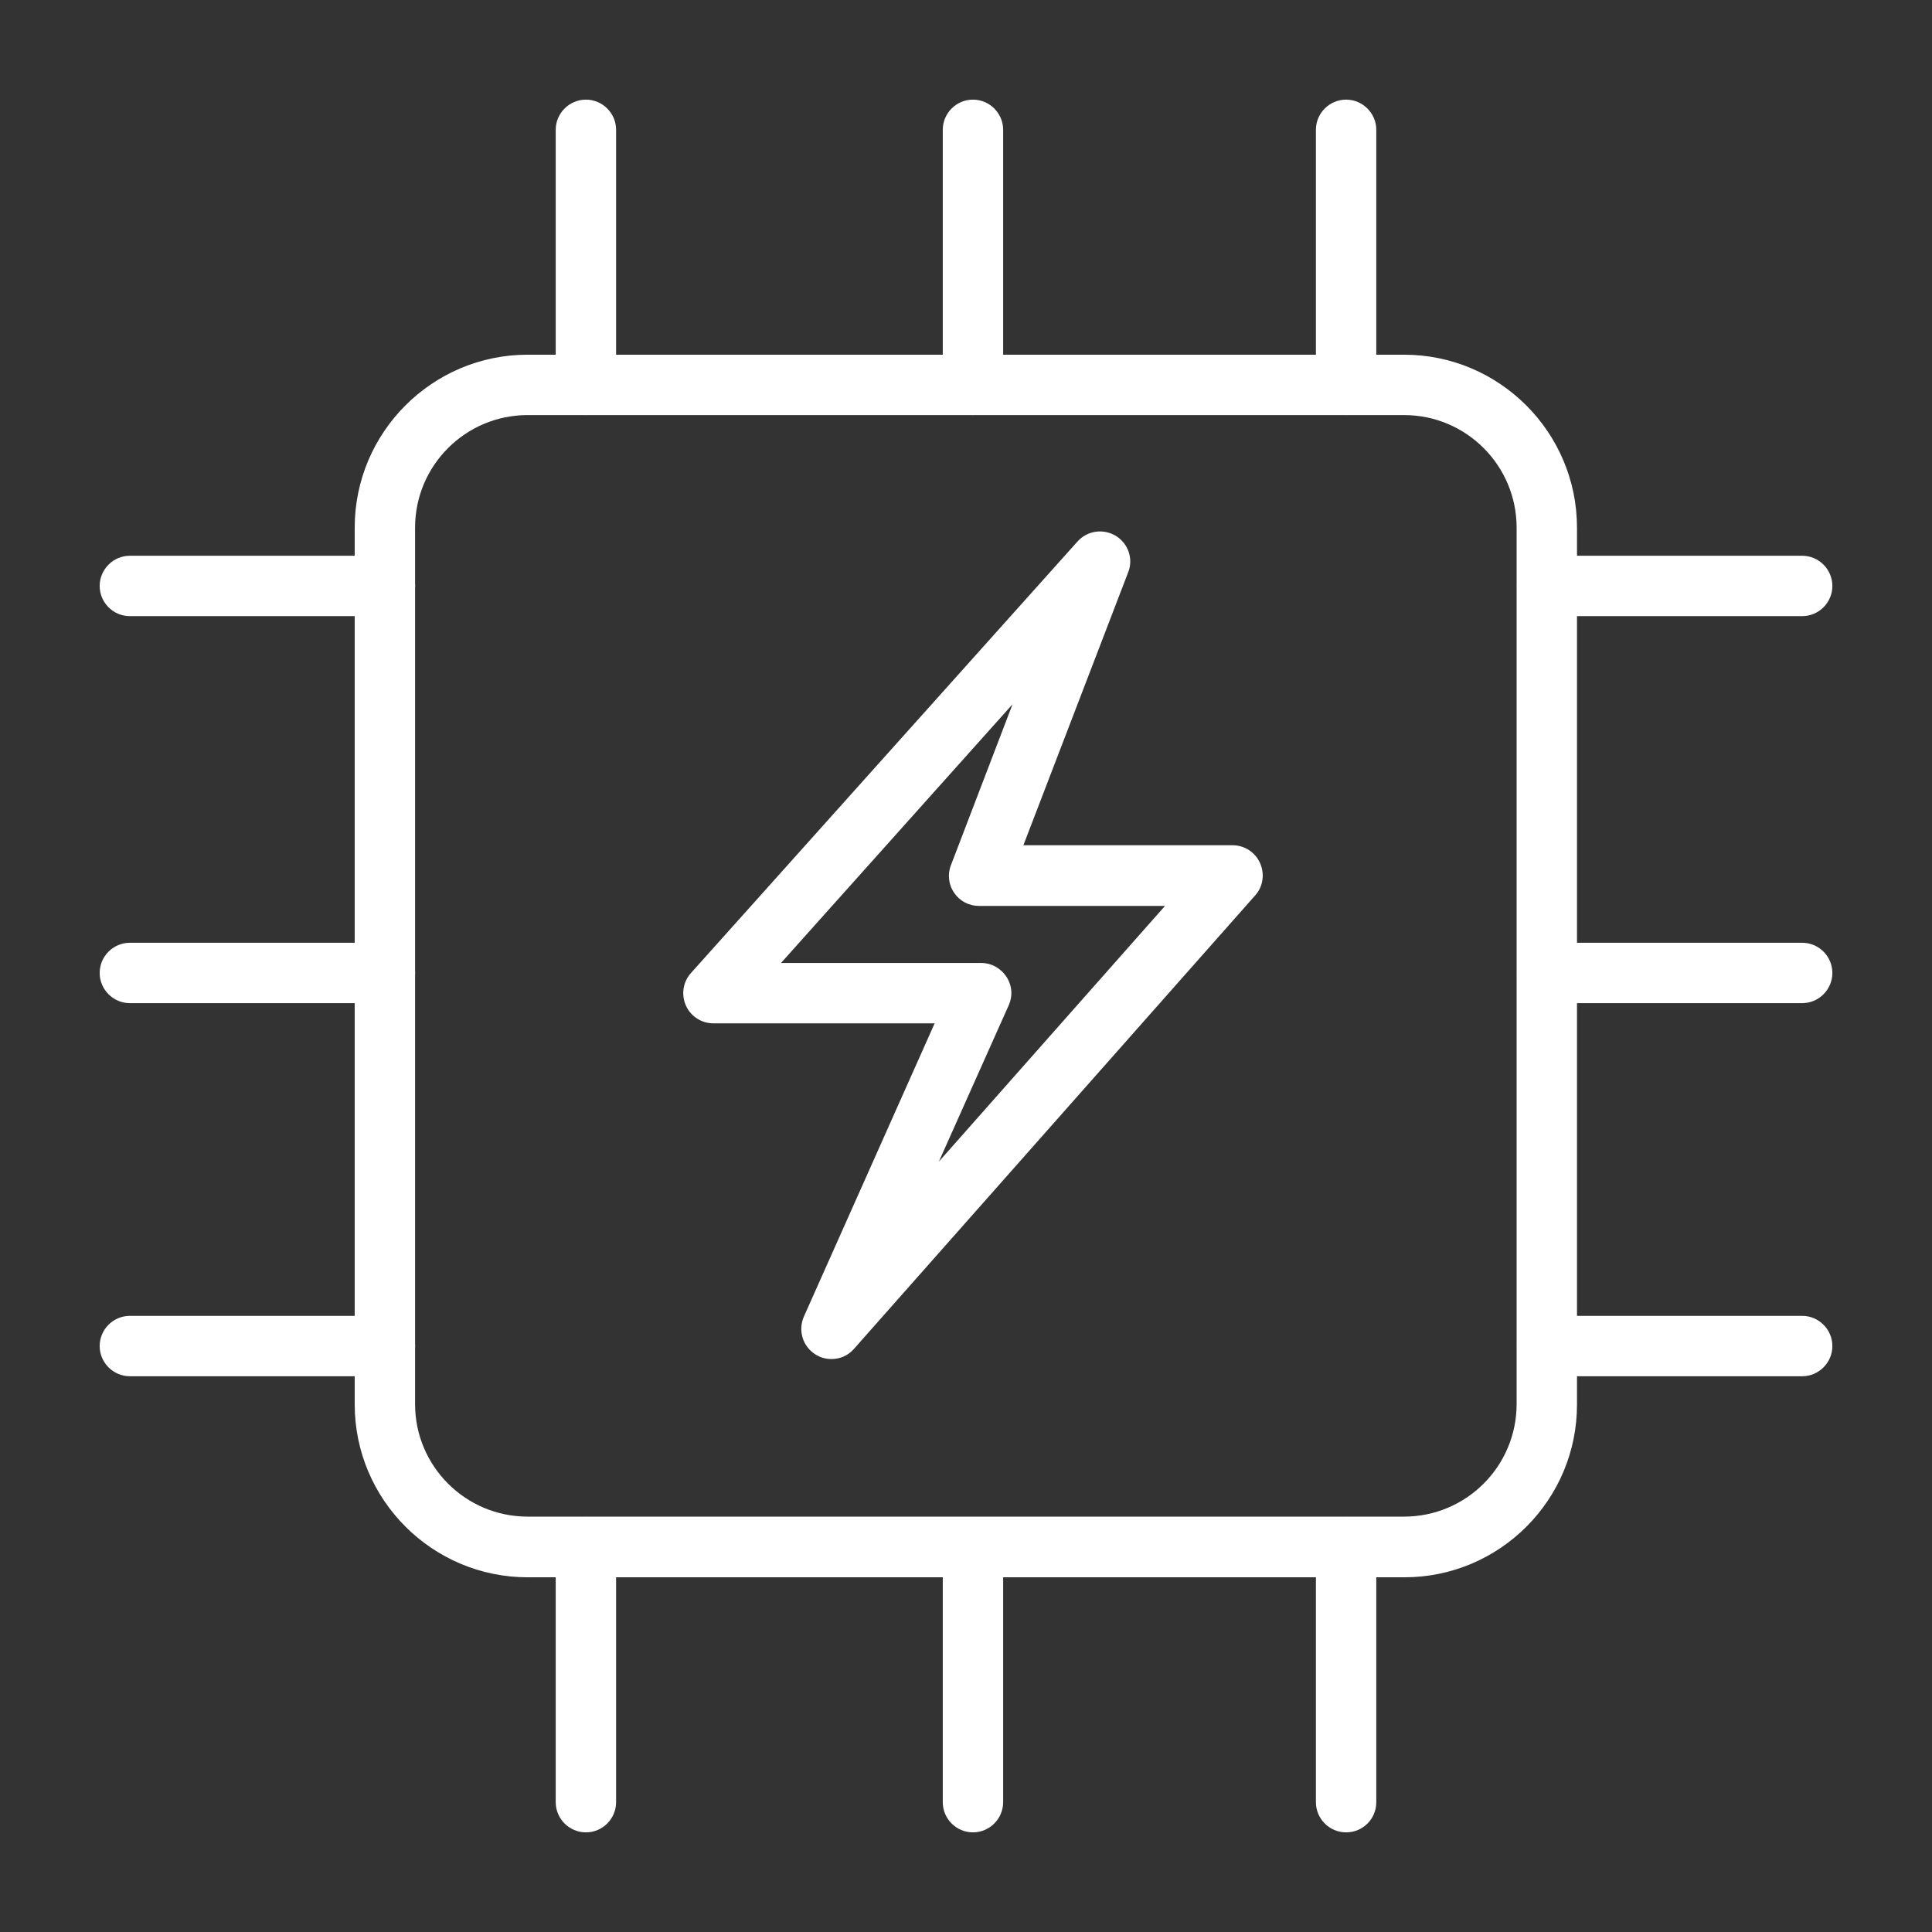 <?xml version="1.0" encoding="UTF-8"?> <svg xmlns="http://www.w3.org/2000/svg" width="44" height="44" viewBox="0 0 44 44" fill="none"><rect x="0" y="0" width="44" height="44" fill="#333333" stroke="none"/><path d="M31.983 35.922H12.018C9.845 35.922 8.078 34.155 8.078 31.983V12.018C8.078 9.845 9.845 8.078 12.018 8.078H31.976C34.148 8.078 35.915 9.845 35.915 12.018V31.976C35.922 34.155 34.155 35.922 31.983 35.922ZM12.018 9.453C10.601 9.453 9.453 10.601 9.453 12.018V31.976C9.453 33.392 10.601 34.54 12.018 34.54H31.976C33.392 34.54 34.54 33.392 34.54 31.976V12.018C34.54 10.601 33.392 9.453 31.976 9.453H12.018Z" fill="white"></path><path d="M13.344 9.453C12.966 9.453 12.656 9.144 12.656 8.765V2.956C12.656 2.578 12.966 2.269 13.344 2.269C13.722 2.269 14.031 2.578 14.031 2.956V8.765C14.031 9.144 13.722 9.453 13.344 9.453Z" fill="white"></path><path d="M22.158 9.453C21.78 9.453 21.471 9.144 21.471 8.765V2.956C21.471 2.578 21.78 2.269 22.158 2.269C22.536 2.269 22.846 2.578 22.846 2.956V8.765C22.846 9.144 22.536 9.453 22.158 9.453Z" fill="white"></path><path d="M30.656 9.453C30.278 9.453 29.969 9.144 29.969 8.765V2.956C29.969 2.578 30.278 2.269 30.656 2.269C31.034 2.269 31.344 2.578 31.344 2.956V8.765C31.344 9.144 31.041 9.453 30.656 9.453Z" fill="white"></path><path d="M13.344 41.731C12.966 41.731 12.656 41.422 12.656 41.044V35.234C12.656 34.856 12.966 34.547 13.344 34.547C13.722 34.547 14.031 34.856 14.031 35.234V41.044C14.031 41.422 13.722 41.731 13.344 41.731Z" fill="white"></path><path d="M22.158 41.731C21.78 41.731 21.471 41.422 21.471 41.044V35.234C21.471 34.856 21.78 34.547 22.158 34.547C22.536 34.547 22.846 34.856 22.846 35.234V41.044C22.846 41.422 22.536 41.731 22.158 41.731Z" fill="white"></path><path d="M30.656 41.731C30.278 41.731 29.969 41.422 29.969 41.044V35.234C29.969 34.856 30.278 34.547 30.656 34.547C31.034 34.547 31.344 34.856 31.344 35.234V41.044C31.344 41.422 31.041 41.731 30.656 41.731Z" fill="white"></path><path d="M41.044 14.032H35.234C34.856 14.032 34.547 13.723 34.547 13.345C34.547 12.967 34.856 12.657 35.234 12.657H41.044C41.422 12.657 41.731 12.967 41.731 13.345C41.731 13.723 41.422 14.032 41.044 14.032Z" fill="white"></path><path d="M41.044 22.846H35.234C34.856 22.846 34.547 22.536 34.547 22.158C34.547 21.78 34.856 21.471 35.234 21.471H41.044C41.422 21.471 41.731 21.78 41.731 22.158C41.731 22.536 41.422 22.846 41.044 22.846Z" fill="white"></path><path d="M41.044 31.343H35.234C34.856 31.343 34.547 31.033 34.547 30.655C34.547 30.277 34.856 29.968 35.234 29.968H41.044C41.422 29.968 41.731 30.277 41.731 30.655C41.731 31.033 41.422 31.343 41.044 31.343Z" fill="white"></path><path d="M8.766 14.032H2.957C2.579 14.032 2.27 13.723 2.27 13.345C2.27 12.967 2.579 12.657 2.957 12.657H8.766C9.145 12.657 9.454 12.967 9.454 13.345C9.454 13.723 9.145 14.032 8.766 14.032Z" fill="white"></path><path d="M8.766 22.846H2.957C2.579 22.846 2.27 22.536 2.27 22.158C2.27 21.78 2.579 21.471 2.957 21.471H8.766C9.145 21.471 9.454 21.78 9.454 22.158C9.454 22.536 9.145 22.846 8.766 22.846Z" fill="white"></path><path d="M8.766 31.343H2.957C2.579 31.343 2.27 31.033 2.27 30.655C2.27 30.277 2.579 29.968 2.957 29.968H8.766C9.145 29.968 9.454 30.277 9.454 30.655C9.454 31.033 9.145 31.343 8.766 31.343Z" fill="white"></path><path d="M18.935 30.951C18.804 30.951 18.68 30.917 18.563 30.841C18.275 30.656 18.172 30.291 18.309 29.982L21.286 23.306H16.247C15.978 23.306 15.731 23.148 15.621 22.901C15.511 22.653 15.552 22.364 15.738 22.158L24.538 12.334C24.758 12.086 25.122 12.031 25.411 12.203C25.693 12.375 25.817 12.726 25.693 13.035L23.307 19.25H28.072C28.34 19.25 28.587 19.408 28.697 19.656C28.807 19.903 28.766 20.192 28.587 20.391L19.45 30.718C19.313 30.876 19.127 30.951 18.935 30.951ZM17.787 21.931H22.345C22.578 21.931 22.791 22.048 22.922 22.247C23.053 22.447 23.067 22.688 22.97 22.901L21.382 26.455L26.532 20.632H22.297C22.07 20.632 21.857 20.522 21.733 20.336C21.602 20.151 21.575 19.91 21.657 19.704L23.06 16.039L17.787 21.931Z" fill="white"></path></svg> 